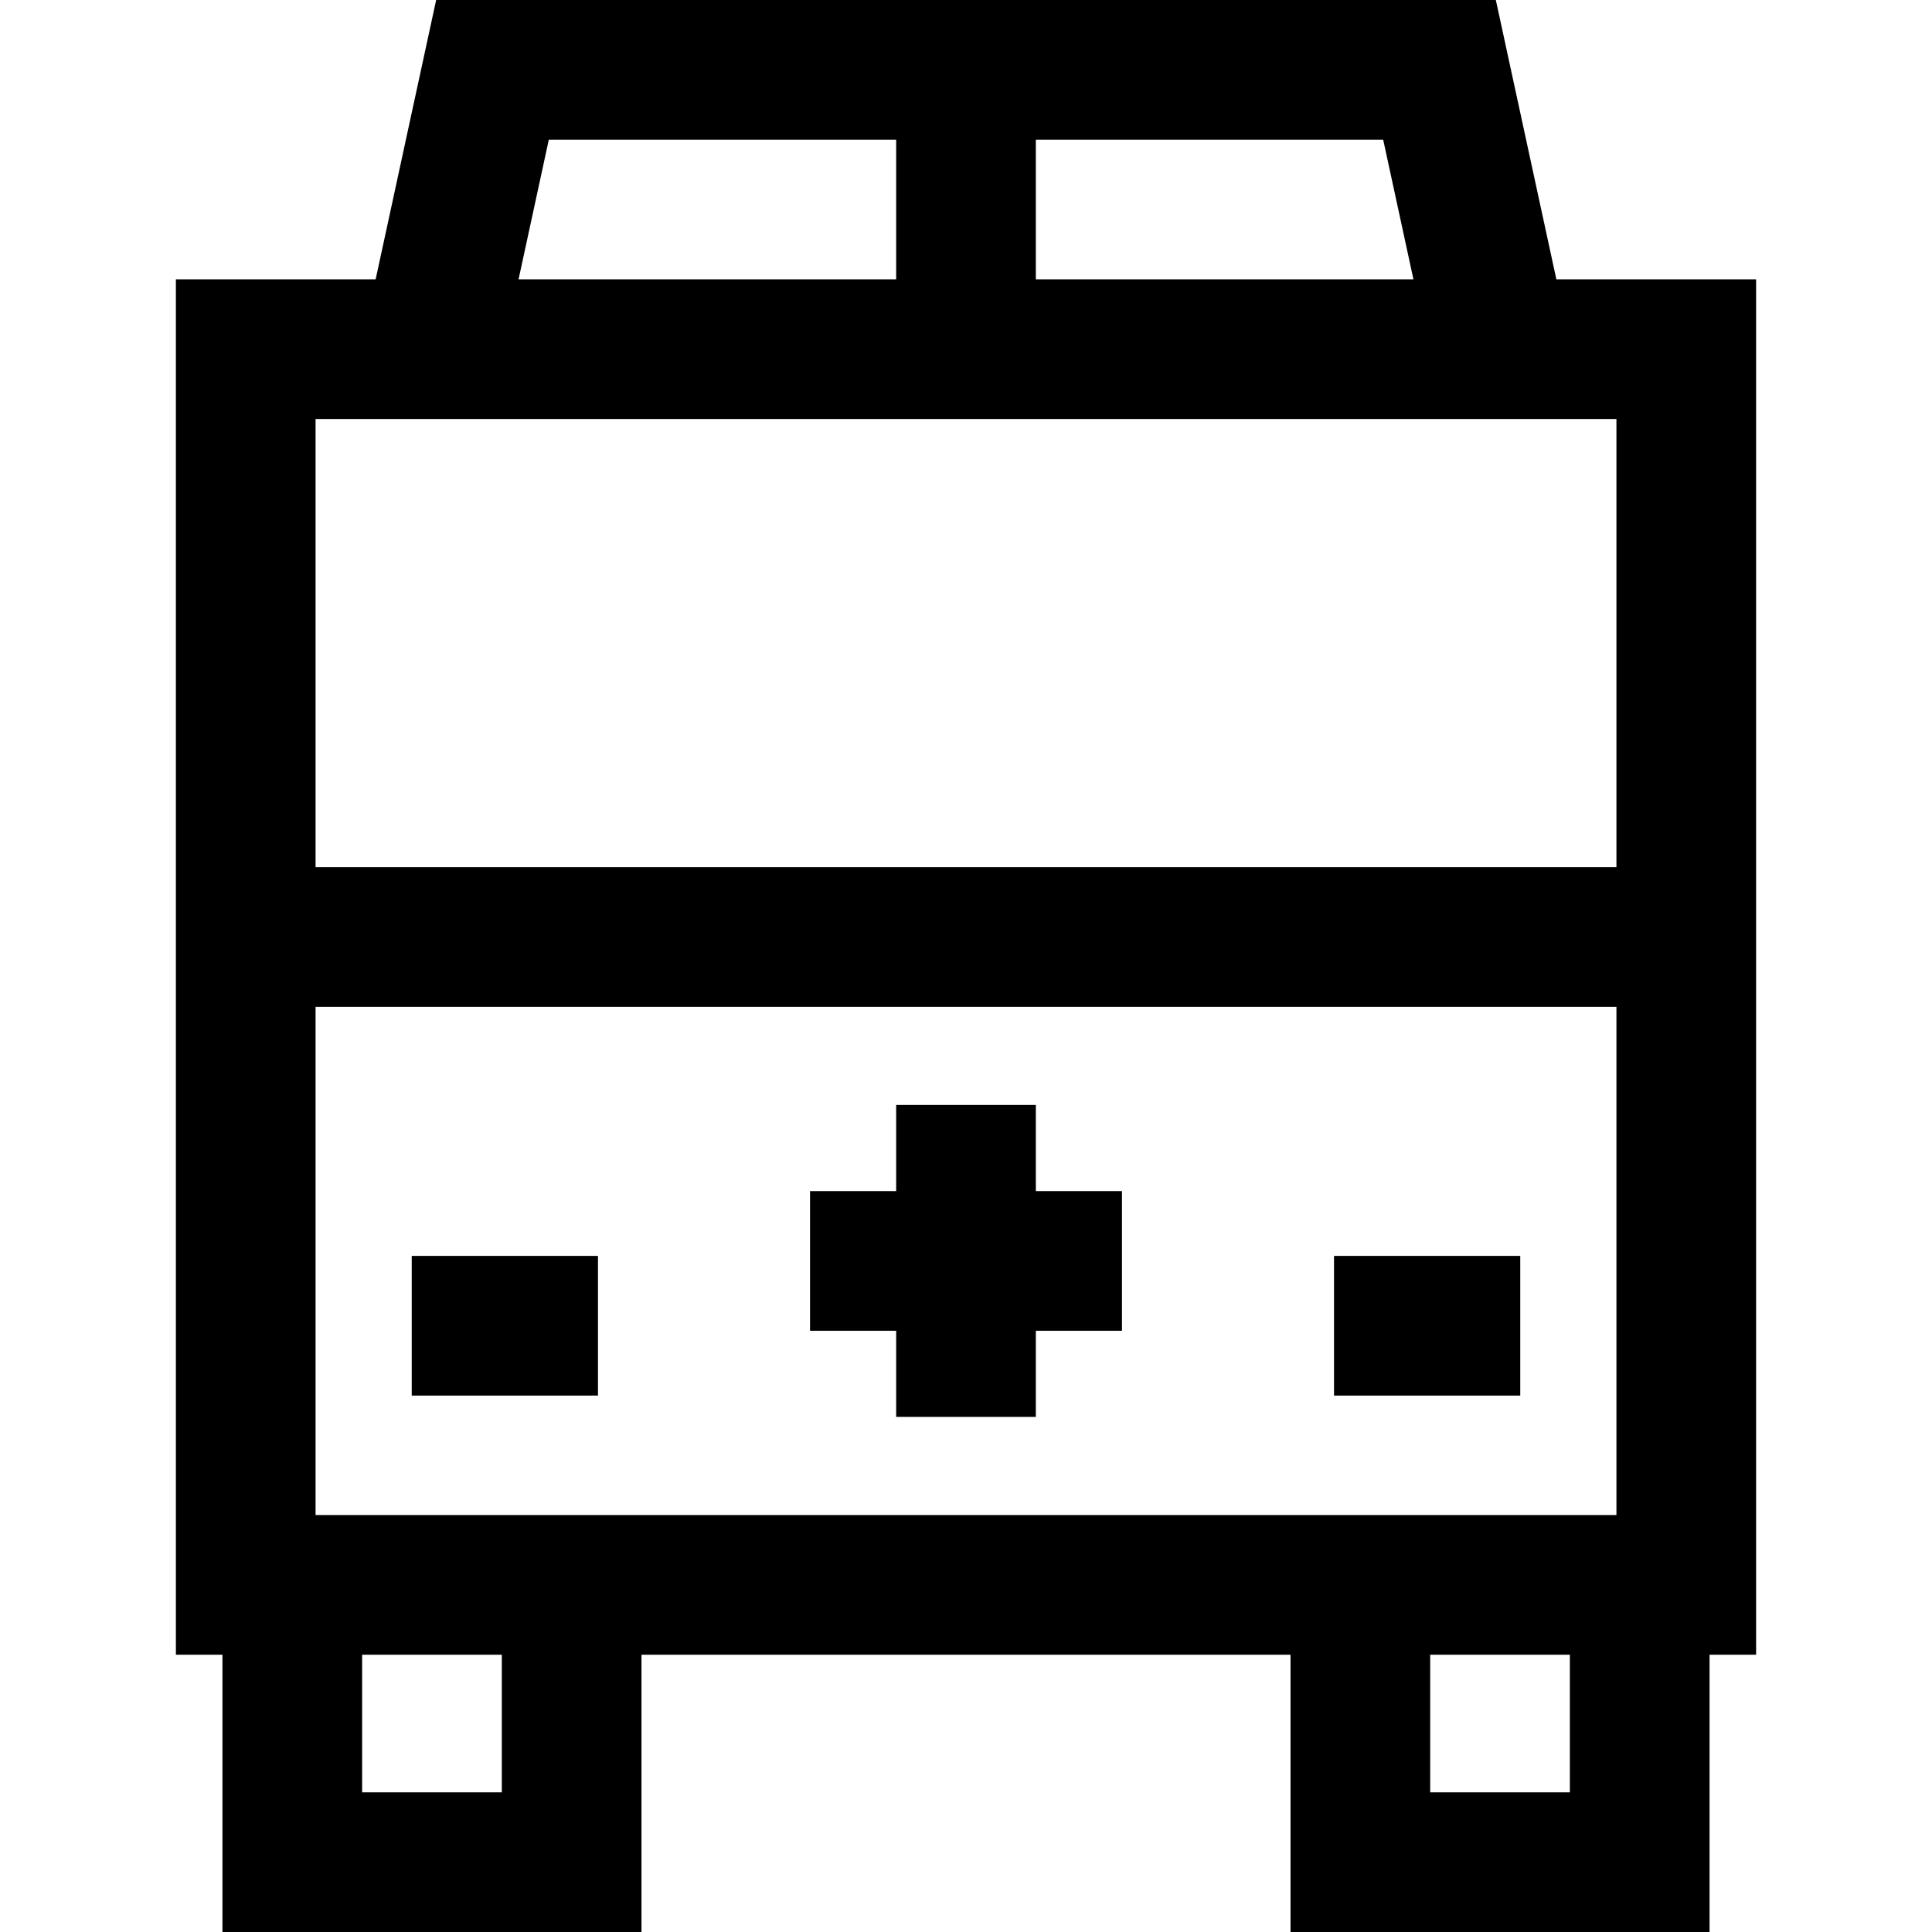 <?xml version="1.0" encoding="iso-8859-1"?>
<!-- Uploaded to: SVG Repo, www.svgrepo.com, Generator: SVG Repo Mixer Tools -->
<svg fill="#000000" version="1.1" id="Layer_1" xmlns="http://www.w3.org/2000/svg" xmlns:xlink="http://www.w3.org/1999/xlink" 
	 viewBox="0 0 414.961 414.961" xml:space="preserve">
<g>
	<path d="M334.281,60l-13-60H93.68l-13,60H37.778v126.252v169.15h10v59.559h90v-59.559h139.404v59.559h90v-59.559h10v-169.15V60
		H334.281z M303.585,60H222.48V30h74.604L303.585,60z M117.876,30h74.604v30h-81.104L117.876,30z M347.183,90v96.252H67.778V90
		H347.183z M67.778,325.402v-109.15h279.404v109.15H67.778z M107.778,384.961h-30v-29.559h30V384.961z M337.183,384.961h-30v-29.559
		h30V384.961z"/>
	<rect x="88.434" y="269.746" width="40" height="30"/>
	<rect x="286.525" y="269.746" width="40" height="30"/>
	<polygon points="222.48,237.327 192.48,237.327 192.48,255.827 173.98,255.827 173.98,285.827 192.48,285.827 192.48,304.327 
		222.48,304.327 222.48,285.827 240.98,285.827 240.98,255.827 222.48,255.827 	"/>
</g>
</svg>